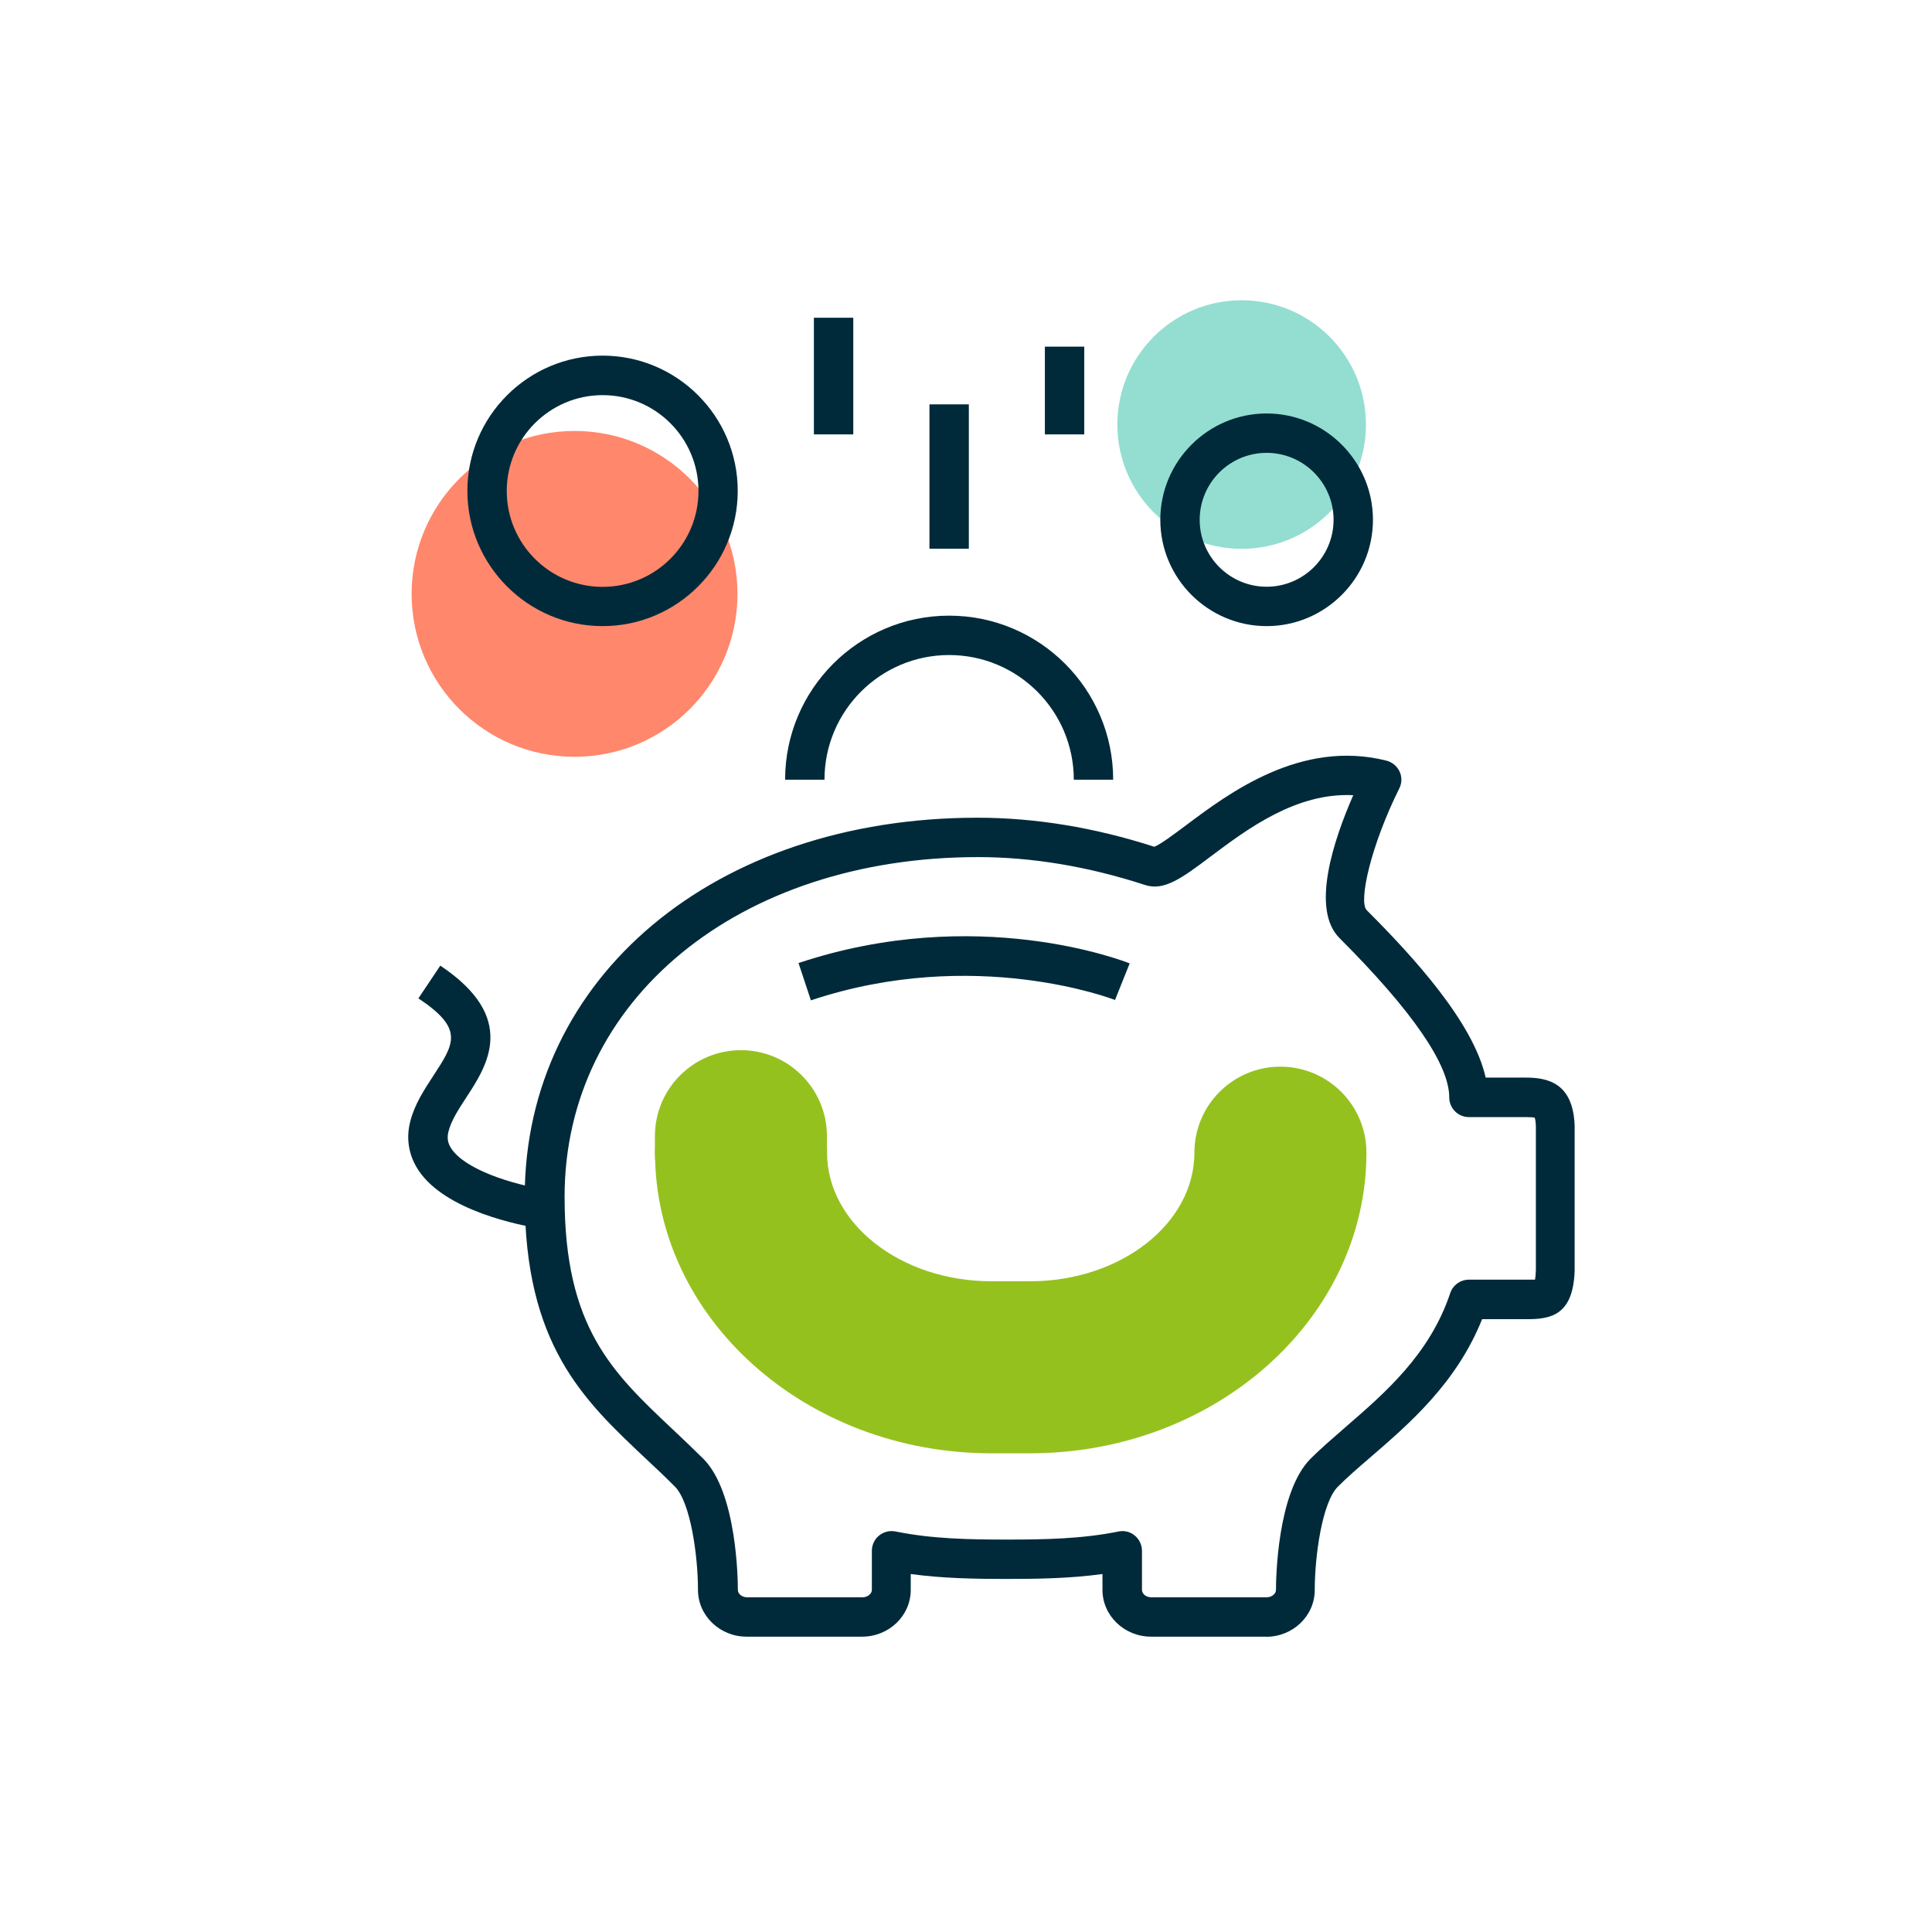 <svg width="157" height="157" viewBox="0 0 157 157" fill="none" xmlns="http://www.w3.org/2000/svg">
<path d="M46.69 61.5C54.002 61.5 59.93 55.572 59.93 48.26C59.93 40.948 54.002 35.02 46.69 35.02C39.378 35.02 33.45 40.948 33.45 48.26C33.45 55.572 39.378 61.5 46.69 61.5Z" fill="#FF876C"/>
<path d="M100.9 44.6C106.478 44.6 111 40.078 111 34.5C111 28.922 106.478 24.4 100.9 24.4C95.322 24.4 90.8 28.922 90.8 34.5C90.8 40.078 95.322 44.6 100.9 44.6Z" fill="#93DED1"/>
<path d="M102.93 133H93.54C91.36 133 89.59 131.29 89.59 129.2V127.91C86.96 128.27 84.32 128.31 81.8 128.31C79.28 128.31 76.64 128.27 74.01 127.91V129.2C74.01 131.3 72.24 133 70.06 133H60.67C58.49 133 56.72 131.29 56.72 129.2C56.72 126.49 56.13 122.09 54.84 120.8C54.02 119.98 53.21 119.21 52.41 118.47C47.38 113.73 42.64 109.26 42.64 97.25C42.64 79.4 58.11 66.45 79.43 66.45C84.11 66.45 88.94 67.24 93.8 68.81C94.31 68.62 95.46 67.75 96.4 67.05C99.88 64.44 105.72 60.07 112.66 61.81C113.13 61.93 113.52 62.25 113.73 62.69C113.94 63.13 113.93 63.64 113.71 64.07C111.4 68.71 110.38 73.27 111.06 73.96C114.83 77.73 119.72 83.06 120.73 87.57H124.01C125.78 87.57 127.83 88.01 127.96 91.46V103.25C127.85 106.89 126 107.2 124.11 107.2H120.44C118.37 112.38 114.52 115.7 111.38 118.41C110.4 119.25 109.48 120.05 108.72 120.81C107.43 122.1 106.84 126.5 106.84 129.21C106.84 131.31 105.07 133.01 102.89 133.01L102.93 133ZM91.2 124.42C91.57 124.42 91.92 124.54 92.21 124.78C92.58 125.08 92.8 125.54 92.8 126.02V129.2C92.8 129.53 93.14 129.8 93.55 129.8H102.94C103.34 129.8 103.69 129.52 103.69 129.2C103.69 128.4 103.77 121.28 106.5 118.54C107.34 117.7 108.31 116.87 109.33 115.98C112.54 113.2 116.19 110.06 117.85 105.08C118.07 104.43 118.68 103.99 119.37 103.99H124.06C124.3 103.99 124.55 103.99 124.74 103.99C124.77 103.84 124.8 103.59 124.81 103.2V91.52C124.8 91.13 124.75 90.92 124.71 90.82C124.61 90.8 124.42 90.78 124.06 90.78H119.37C118.49 90.78 117.77 90.06 117.77 89.18C117.77 86.51 114.77 82.15 108.85 76.23C106.5 73.88 108.37 68.27 109.97 64.62C105.33 64.39 101.37 67.36 98.37 69.61C96.11 71.31 94.62 72.43 93.06 71.92C88.46 70.42 83.89 69.65 79.48 69.65C60.01 69.65 45.88 81.26 45.88 97.25C45.88 107.87 49.75 111.52 54.65 116.14C55.47 116.91 56.3 117.7 57.15 118.54C59.89 121.28 59.96 128.4 59.96 129.2C59.96 129.53 60.3 129.8 60.71 129.8H70.1C70.5 129.8 70.85 129.52 70.85 129.2V126.02C70.85 125.54 71.07 125.08 71.44 124.78C71.81 124.48 72.3 124.36 72.77 124.45C75.73 125.06 78.87 125.11 81.84 125.11C84.81 125.11 87.94 125.06 90.91 124.45C91.02 124.43 91.12 124.42 91.23 124.42H91.2Z" fill="#002A3A"/>
<path d="M44.05 99.86C42.24 99.58 36.18 98.4 34 95.09C33.21 93.89 32.98 92.52 33.34 91.13C33.69 89.74 34.47 88.56 35.22 87.41C36.93 84.79 37.72 83.6 34 81.13L35.78 78.47C42.13 82.71 39.58 86.6 37.9 89.17C37.27 90.14 36.67 91.05 36.45 91.93C36.31 92.46 36.38 92.9 36.68 93.34C37.77 94.99 41.42 96.22 44.55 96.71L44.06 99.87L44.05 99.86Z" fill="#002A3A"/>
<path d="M65.9 81.3L64.89 78.26C79.36 73.44 91.3 78.09 91.8 78.29L90.61 81.26C90.5 81.22 79.21 76.85 65.9 81.29V81.3Z" fill="#002A3A"/>
<path d="M88.11 28.17H84.91V35.3H88.11V28.17Z" fill="#002A3A"/>
<path d="M78.73 32.86H75.53V44.59H78.73V32.86Z" fill="#002A3A"/>
<path d="M90.46 63.36H87.26C87.26 57.77 82.72 53.23 77.13 53.23C71.54 53.23 67 57.77 67 63.36H63.8C63.8 56.01 69.78 50.03 77.13 50.03C84.48 50.03 90.46 56.01 90.46 63.36Z" fill="#002A3A"/>
<path d="M48.97 50.88C42.91 50.88 37.98 45.95 37.98 39.89C37.98 33.83 42.91 28.9 48.97 28.9C55.03 28.9 59.95 33.83 59.95 39.89C59.95 45.95 55.02 50.88 48.97 50.88ZM48.97 32.11C44.68 32.11 41.18 35.6 41.18 39.9C41.18 44.2 44.67 47.69 48.97 47.69C53.27 47.69 56.76 44.2 56.76 39.9C56.76 35.6 53.27 32.11 48.97 32.11Z" fill="#002A3A"/>
<path d="M69.34 25.82H66.14V35.3H69.34V25.82Z" fill="#002A3A"/>
<path d="M102.93 50.88C98.17 50.88 94.29 47 94.29 42.24C94.29 37.48 98.17 33.6 102.93 33.6C107.69 33.6 111.57 37.48 111.57 42.24C111.57 47 107.69 50.88 102.93 50.88ZM102.93 36.8C99.93 36.8 97.49 39.24 97.49 42.24C97.49 45.24 99.93 47.68 102.93 47.68C105.93 47.68 108.37 45.24 108.37 42.24C108.37 39.24 105.93 36.8 102.93 36.8Z" fill="#002A3A"/>
<path d="M83.69 118.1H80.56C65.49 118.1 53.23 107.14 53.23 93.67C53.23 89.81 56.36 86.68 60.22 86.68C64.08 86.68 67.21 89.81 67.21 93.67C67.21 99.43 73.2 104.12 80.57 104.12H83.7C91.07 104.12 97.06 99.43 97.06 93.67C97.06 89.81 100.19 86.68 104.05 86.68C107.91 86.68 111.04 89.81 111.04 93.67C111.04 107.14 98.78 118.1 83.71 118.1H83.69Z" fill="#95C11F"/>
<path d="M60.21 100.66C56.35 100.66 53.22 97.53 53.22 93.67V92.33C53.22 88.47 56.35 85.34 60.21 85.34C64.07 85.34 67.2 88.47 67.2 92.33V93.67C67.2 97.53 64.07 100.66 60.21 100.66Z" fill="#95C11F"/>
</svg>

